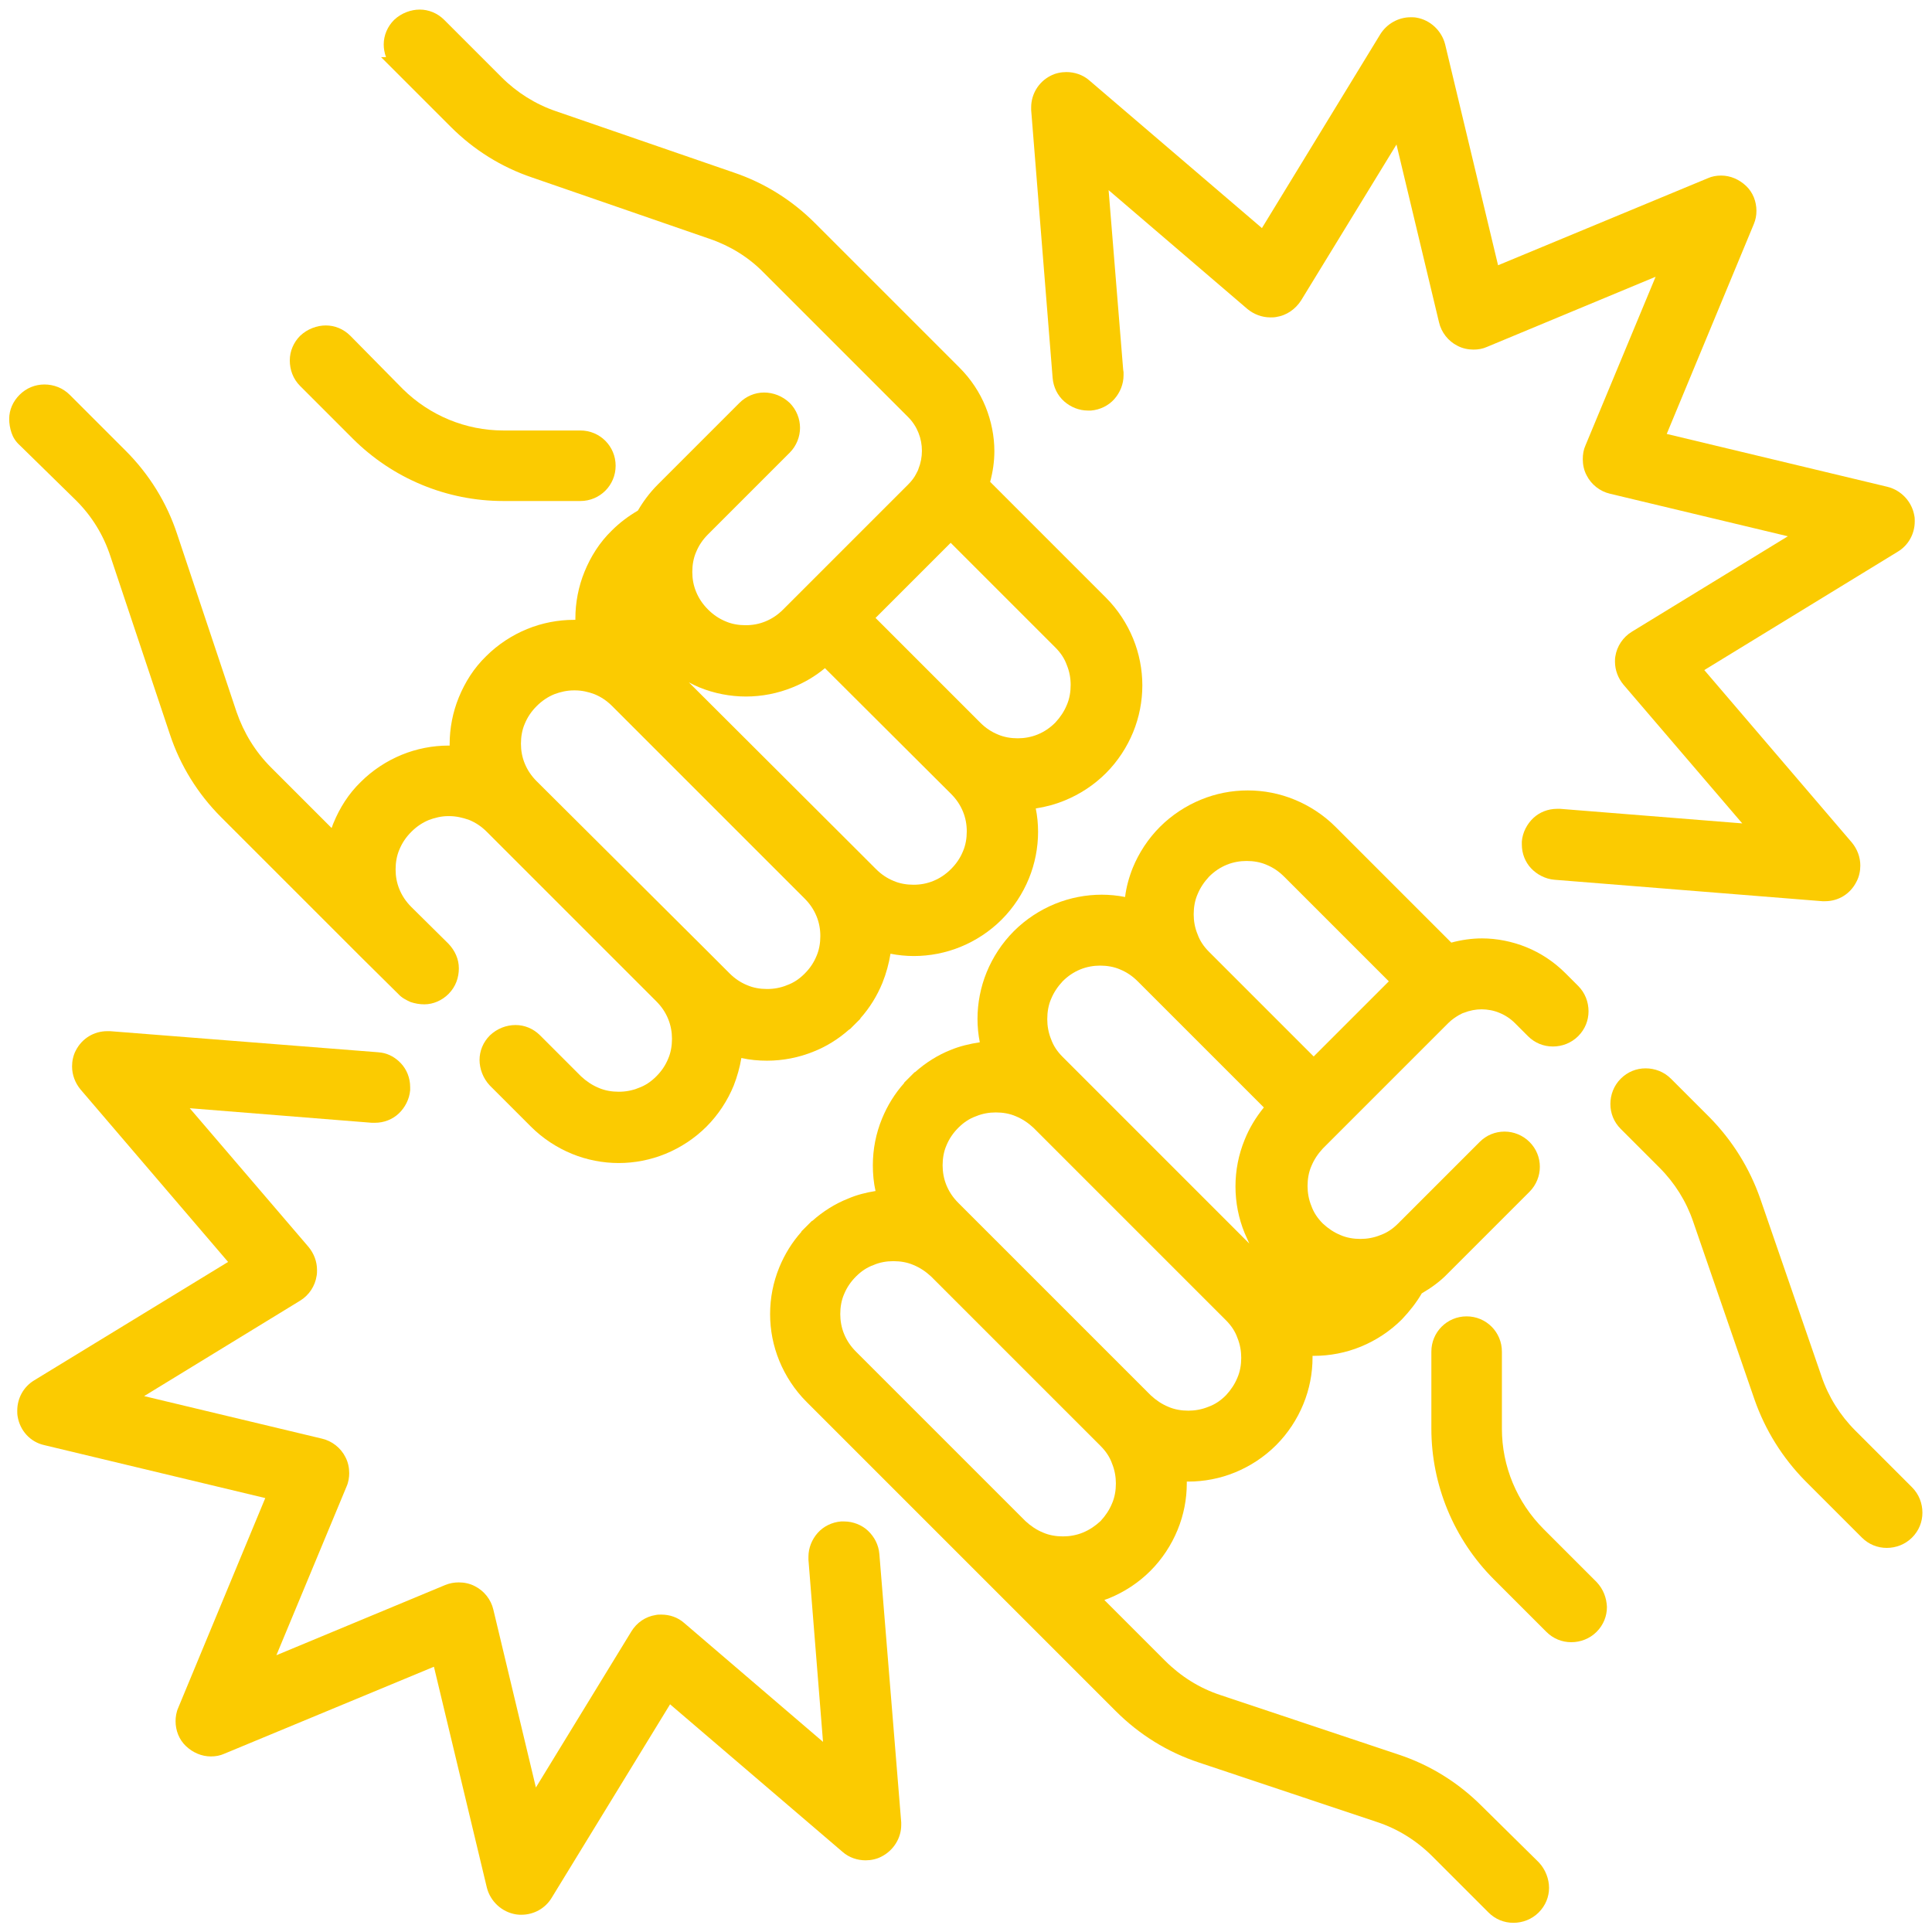 <?xml version="1.0" encoding="UTF-8"?>
<!-- Generator: Adobe Illustrator 27.2.0, SVG Export Plug-In . SVG Version: 6.00 Build 0)  -->
<svg xmlns="http://www.w3.org/2000/svg" xmlns:xlink="http://www.w3.org/1999/xlink" version="1.1" id="Capa_1" x="0px" y="0px" viewBox="0 0 504 504" style="enable-background:new 0 0 504 504;" xml:space="preserve">
<style type="text/css">
	.st0{fill:#FBCB01;}
</style>
<g>
	<path class="st0" d="M386.5,471.1c-6.1-6.1-13.5-10.7-21.7-13.4l-46.4-15.5c-5.5-1.8-10.4-4.9-14.5-9l-15.8-15.8   c0.4-0.2,0.9-0.3,1.3-0.5c3.9-1.6,7.6-4,10.7-7.1c3.1-3.1,5.5-6.8,7.1-10.7c1.6-3.9,2.4-8,2.4-12.2c0-0.1,0-0.2,0-0.4   c0.1,0,0.2,0,0.4,0c4.1,0,8.3-0.8,12.2-2.4s7.6-4,10.7-7.1l0,0c3.1-3.1,5.5-6.8,7.1-10.7c1.6-3.9,2.4-8,2.4-12.2c0-0.1,0-0.2,0-0.4   c0.1,0,0.2,0,0.4,0c4.1,0,8.3-0.8,12.2-2.4s7.6-4,10.7-7.1l0,0l0,0c2-2.1,3.8-4.4,5.2-6.8c2.4-1.4,4.8-3.1,6.8-5.2l21.3-21.3   c1.8-1.8,2.7-4.2,2.7-6.5c0-2.4-0.9-4.7-2.7-6.5c-1.8-1.8-4.2-2.7-6.5-2.7c-2.4,0-4.7,0.9-6.5,2.7l-21.3,21.3   c-1.4,1.4-2.9,2.4-4.6,3c-1.7,0.7-3.5,1-5.2,1c-1.8,0-3.6-0.3-5.2-1c-1.7-0.7-3.2-1.7-4.6-3c-1.4-1.4-2.4-2.9-3-4.6   c-0.7-1.7-1-3.5-1-5.2l0,0c0-1.8,0.3-3.6,1-5.2c0.7-1.7,1.7-3.2,3-4.6l4.3-4.3l0,0l0,0l0,0l0,0l28.4-28.4c0.9-0.9,1.8-1.5,2.8-2.1   l0.2-0.1c0.4-0.2,0.7-0.4,1.1-0.5c1.5-0.6,3.1-0.9,4.6-0.9s3.2,0.3,4.6,0.9c1.5,0.6,2.9,1.5,4.1,2.7l3.4,3.4   c1.8,1.8,4.1,2.7,6.5,2.7c2.4,0,4.8-0.9,6.6-2.7c1.8-1.8,2.7-4.1,2.7-6.5c0-2.4-0.9-4.8-2.7-6.6l-0.2-0.2l-3.1-3.1   c-3-3-6.5-5.3-10.2-6.8s-7.7-2.3-11.6-2.3c-2.7,0-5.4,0.4-8,1.1l-30.2-30.2c-3.1-3.1-6.8-5.5-10.7-7.1c-3.9-1.6-8-2.4-12.2-2.4   s-8.3,0.8-12.2,2.4s-7.6,4-10.7,7.1c-3.1,3.1-5.5,6.8-7.1,10.7c-1,2.5-1.7,5.1-2,7.6c-2-0.4-4.1-0.6-6.1-0.6   c-4.1,0-8.3,0.8-12.2,2.4s-7.6,4-10.7,7.1c-3.1,3.1-5.5,6.8-7.1,10.7c-1.6,3.9-2.4,8.1-2.4,12.2c0,2,0.2,4.1,0.6,6.1   c-2.6,0.4-5.2,1-7.6,2c-3.3,1.3-6.5,3.3-9.3,5.8l-0.1,0l-1.4,1.4l0,0l-1.4,1.4l0.1,0c-2.5,2.8-4.4,5.9-5.8,9.3   c-1.6,3.9-2.4,8-2.4,12.2c0,2.2,0.2,4.5,0.7,6.7c-2.5,0.4-4.9,1-7.2,2c-3.3,1.3-6.5,3.3-9.3,5.8l-0.1,0l-1.4,1.4l0,0l0,0l-1.4,1.4   l0.1,0c-2.5,2.8-4.4,5.9-5.8,9.3c-1.6,3.9-2.4,8-2.4,12.2s0.8,8.3,2.4,12.2s4,7.6,7.1,10.7l44.2,44.2l0,0l0,0l36.5,36.5   c6.1,6.1,13.5,10.7,21.7,13.4l46.4,15.5c5.5,1.8,10.4,4.9,14.5,9l14.6,14.6c1.8,1.8,4.1,2.7,6.5,2.7c2.4,0,4.8-0.9,6.6-2.7l0,0   c1.8-1.8,2.7-4.1,2.7-6.4s-0.9-4.8-2.7-6.7L386.5,471.1L386.5,471.1z M341.9,304.2L341.9,304.2L341.9,304.2L341.9,304.2   L341.9,304.2z M312.4,233.3c0.7-1.7,1.7-3.2,3-4.6c1.4-1.4,2.9-2.4,4.6-3.1c1.7-0.7,3.5-1,5.2-1c1.8,0,3.6,0.3,5.2,1   c1.7,0.7,3.2,1.7,4.6,3.1l27.3,27.3l-19.6,19.6l-27.3-27.3c-1.4-1.4-2.4-2.9-3-4.6c-0.7-1.7-1-3.4-1-5.2   C311.4,236.7,311.7,234.9,312.4,233.3L312.4,233.3z M274.2,260.6c0.7-1.7,1.7-3.2,3-4.6c1.4-1.4,2.9-2.4,4.6-3.1   c1.7-0.7,3.5-1,5.2-1c1.8,0,3.6,0.3,5.2,1c1.7,0.7,3.2,1.7,4.6,3.1l32.9,32.9c-2.1,2.6-3.8,5.4-5,8.4c-1.6,3.9-2.4,8-2.4,12.2   s0.8,8.3,2.4,12.2c0.4,0.9,0.8,1.8,1.2,2.7l-43.2-43.2l-5.5-5.5c-1.4-1.4-2.4-2.9-3-4.6c-0.7-1.7-1-3.5-1-5.2   C273.2,264,273.5,262.2,274.2,260.6L274.2,260.6z M246.9,298.8c0.7-1.7,1.7-3.2,3.1-4.6c1.4-1.4,2.9-2.4,4.6-3c1.7-0.7,3.4-1,5.2-1   l0,0c1.8,0,3.6,0.3,5.2,1c1.7,0.7,3.2,1.7,4.6,3l50.2,50.2l0,0c1.4,1.4,2.4,2.9,3,4.6c0.7,1.7,1,3.5,1,5.2c0,1.8-0.3,3.6-1,5.2   c-0.7,1.7-1.7,3.2-3,4.6c-1.4,1.4-2.9,2.4-4.6,3c-1.7,0.7-3.5,1-5.2,1c-1.8,0-3.6-0.3-5.2-1c-1.7-0.7-3.2-1.7-4.6-3l0,0L256,319.8   h0l-6-6c-1.4-1.4-2.4-2.9-3.1-4.6c-0.7-1.7-1-3.5-1-5.2C245.9,302.2,246.2,300.4,246.9,298.8z M282.5,399.8c-1.7,0.7-3.5,1-5.2,1   c-1.8,0-3.6-0.3-5.2-1c-1.7-0.7-3.2-1.7-4.6-3l0,0l-44.2-44.2l0,0c-1.4-1.4-2.4-2.9-3.1-4.6c-0.7-1.7-1-3.5-1-5.2l0,0   c0-1.8,0.3-3.6,1-5.2c0.7-1.7,1.7-3.2,3.1-4.6c1.4-1.4,2.9-2.4,4.6-3c1.6-0.7,3.4-1,5.1-1h0h0.1c1.8,0,3.6,0.3,5.2,1   c1.7,0.7,3.2,1.7,4.6,3l44.2,44.2l0,0c1.4,1.4,2.4,2.9,3,4.6c0.7,1.7,1,3.5,1,5.2l0,0c0,1.8-0.3,3.6-1,5.2c-0.7,1.7-1.7,3.2-3,4.6   C285.7,398.1,284.2,399.1,282.5,399.8L282.5,399.8z"></path>
	<polygon class="st0" points="300.2,409.9 300.2,409.9 300.2,409.9  "></polygon>
	<polygon class="st0" points="307.3,399.1 307.3,399.1 307.3,399.1  "></polygon>
	<polygon class="st0" points="365.7,344.4 365.7,344.4 365.7,344.4  "></polygon>
	<path class="st0" d="M416.5,412.7l-0.1-0.1l-13.7-13.7c-7-7-10.9-16.4-10.9-26.2v-20.1c0-5.1-4.1-9.2-9.2-9.2s-9.2,4.1-9.2,9.2   v20.1c0,14.7,5.9,28.9,16.3,39.3l13.7,13.7c1.8,1.8,4.1,2.7,6.5,2.7s4.8-0.9,6.6-2.7c1.8-1.8,2.7-4.1,2.7-6.5   C419.1,416.9,418.3,414.6,416.5,412.7L416.5,412.7L416.5,412.7z"></path>
	<path class="st0" d="M498.8,388l-0.1-0.1l0,0L484,373.2c-4-4-7-8.8-8.8-14.1l-16-46.4c-2.8-8-7.3-15.2-13.2-21.2l-10.1-10.1   c-1.8-1.8-4.2-2.7-6.6-2.7c-2.4,0-4.7,0.9-6.5,2.7c-1.8,1.8-2.7,4.2-2.7,6.6s0.9,4.7,2.7,6.5l10.1,10.1c4,4,7,8.8,8.8,14.1l16,46.4   c2.8,8,7.3,15.2,13.2,21.2l14.8,14.8c1.8,1.8,4.1,2.7,6.5,2.7s4.8-0.9,6.6-2.7c1.8-1.8,2.7-4.1,2.7-6.5   C501.5,392.2,500.6,389.8,498.8,388L498.8,388z"></path>
	<path class="st0" d="M19.9,130.6c4.1,4.1,7.1,9,8.9,14.5l15.5,46.4c2.7,8.2,7.3,15.6,13.4,21.7l36.5,36.5l0,0l9.7,9.6   c0.9,1,2.1,1.6,3.2,2.1c1.2,0.4,2.4,0.6,3.6,0.6c2.3,0,4.6-1,6.3-2.7c1.9-1.9,2.7-4.3,2.7-6.7c0-2.4-1-4.6-2.7-6.4l-9.7-9.6   c-1.4-1.4-2.4-2.9-3.1-4.6c-0.7-1.7-1-3.4-1-5.2c0-1.8,0.3-3.6,1-5.2c0.7-1.7,1.7-3.2,3.1-4.6c1.4-1.4,2.9-2.4,4.6-3.1   c1.6-0.6,3.3-1,5-1h0.1h0.2c1.8,0,3.5,0.4,5.2,1c1.7,0.7,3.2,1.7,4.6,3.1l0,0l44.2,44.2c1.4,1.4,2.4,2.9,3.1,4.6   c0.7,1.7,1,3.5,1,5.2c0,1.8-0.3,3.6-1,5.2c-0.7,1.7-1.7,3.2-3.1,4.6c-1.4,1.4-2.9,2.4-4.6,3c-1.7,0.7-3.4,1-5.2,1l0,0   c-1.8,0-3.6-0.3-5.2-1c-1.7-0.7-3.2-1.7-4.6-3l-10.7-10.7c-1.8-1.8-4.1-2.7-6.4-2.7c-2.4,0-4.8,0.9-6.7,2.7   c-1.8,1.8-2.7,4.1-2.7,6.4s0.9,4.8,2.7,6.7l10.7,10.7c3.1,3.1,6.8,5.5,10.7,7.1c3.9,1.6,8.1,2.4,12.2,2.4s8.3-0.8,12.2-2.4   s7.6-4,10.7-7.1c3.1-3.1,5.5-6.8,7.1-10.7c0.9-2.3,1.6-4.8,2-7.2c2.2,0.5,4.5,0.7,6.7,0.7c4.1,0,8.3-0.8,12.2-2.4   c3.3-1.3,6.5-3.3,9.3-5.8l0.1,0l1.4-1.4l0,0l0,0l1.4-1.4l-0.1,0c2.5-2.8,4.4-5.9,5.8-9.3c1-2.5,1.7-5.1,2.1-7.6   c2,0.4,4.1,0.6,6.1,0.6c4.1,0,8.3-0.8,12.2-2.4s7.6-4,10.7-7.1c3.1-3.1,5.5-6.8,7.1-10.7c1.6-3.9,2.4-8.1,2.4-12.2   c0-2.1-0.2-4.1-0.6-6.1c2.6-0.4,5.2-1.1,7.6-2.1c3.9-1.6,7.6-4,10.7-7.1c3.1-3.1,5.5-6.8,7.1-10.7c1.6-3.9,2.4-8.1,2.4-12.2   s-0.8-8.3-2.4-12.2c-1.6-3.9-4-7.6-7.1-10.7l0,0l0,0h0l-30.2-30.2c0.7-2.6,1.1-5.3,1.1-8c0-3.9-0.8-7.9-2.3-11.6   c-1.5-3.7-3.8-7.2-6.8-10.2l-37.7-37.7c-6-6-13.2-10.5-21.2-13.2l-46.4-16c-5.3-1.8-10.2-4.9-14.1-8.8L115.9,5.2   c-1.8-1.8-4.1-2.7-6.4-2.7s-4.8,0.9-6.7,2.7c-1.7,1.7-2.7,4-2.7,6.4c0,1.1,0.2,2.2,0.6,3.3h-1.3l3.4,3.4l14.8,14.8   c6,6,13.2,10.5,21.2,13.2l46.3,16c5.3,1.8,10.2,4.8,14.1,8.8l37.7,37.7c1.2,1.2,2.1,2.6,2.7,4.1c0.6,1.5,0.9,3.1,0.9,4.7   c0,1.6-0.3,3.2-0.9,4.7c-0.1,0.4-0.3,0.7-0.5,1.1l-0.1,0.2c-0.5,1-1.2,1.9-2.1,2.8l-28.3,28.3l0,0l0,0l-4.3,4.3   c-1.4,1.4-2.9,2.4-4.6,3.1c-1.7,0.7-3.4,1-5.2,1c-1.8,0-3.6-0.3-5.2-1c-1.7-0.7-3.2-1.7-4.6-3.1c-1.4-1.4-2.4-2.9-3.1-4.6   c-0.7-1.7-1-3.4-1-5.2c0-1.8,0.3-3.6,1-5.2c0.7-1.7,1.7-3.2,3.1-4.6l21.3-21.3c1.8-1.8,2.7-4.2,2.7-6.5s-0.9-4.7-2.7-6.5   c-1.9-1.8-4.3-2.7-6.7-2.7c-2.4,0-4.7,1-6.4,2.7l-21.3,21.3c-2.1,2.1-3.8,4.4-5.2,6.8c-2.4,1.4-4.7,3.1-6.8,5.2h0l0,0   c-3.2,3.1-5.5,6.8-7.1,10.7c-1.6,3.9-2.4,8.1-2.4,12.2c0,0.1,0,0.2,0,0.4c-0.1,0-0.2,0-0.4,0c-4.1,0-8.3,0.8-12.2,2.4   s-7.6,4-10.7,7.1l0,0c-3.2,3.1-5.5,6.8-7.1,10.7c-1.6,3.9-2.4,8.1-2.4,12.2c0,0.1,0,0.2,0,0.4c-0.1,0-0.2,0-0.3,0   c-4.1,0-8.3,0.8-12.2,2.4s-7.6,4-10.7,7.1c-3.2,3.1-5.5,6.8-7.1,10.7c-0.2,0.4-0.3,0.9-0.5,1.3l-15.8-15.8c-4.1-4.1-7.1-9-9-14.5   l-15.5-46.4c-2.7-8.2-7.3-15.6-13.4-21.7l-14.6-14.6c-1.8-1.8-4.2-2.7-6.6-2.7s-4.7,0.9-6.5,2.7l0,0c-1.7,1.7-2.7,3.9-2.7,6.3   c0,1.2,0.2,2.4,0.6,3.6c0.4,1.2,1.1,2.3,2.1,3.2L19.9,130.6L19.9,130.6z M248,141.6l27.3,27.3c1.4,1.4,2.4,2.9,3,4.6   c0.7,1.7,1,3.4,1,5.2c0,1.8-0.3,3.6-1,5.2c-0.7,1.7-1.7,3.2-3,4.6c-1.4,1.4-2.9,2.4-4.6,3.1c-1.7,0.7-3.5,1-5.2,1   c-1.8,0-3.6-0.3-5.2-1c-1.7-0.7-3.2-1.7-4.6-3.1l-27.3-27.3L248,141.6L248,141.6z M182.4,179.3c3.9,1.6,8.1,2.4,12.2,2.4   s8.3-0.8,12.2-2.4c3-1.2,5.9-2.9,8.4-5l32.9,32.8c1.4,1.4,2.4,2.9,3.1,4.6c0.7,1.7,1,3.4,1,5.2c0,1.8-0.3,3.6-1,5.2   c-0.7,1.7-1.7,3.2-3.1,4.6c-1.4,1.4-2.9,2.4-4.6,3.1c-1.7,0.7-3.4,1-5.2,1l0,0c-1.8,0-3.6-0.3-5.2-1c-1.7-0.7-3.2-1.7-4.6-3.1   l-5.5-5.5L179.7,178C180.6,178.5,181.5,178.9,182.4,179.3L182.4,179.3z M136.9,188.8c0.7-1.7,1.7-3.2,3.1-4.6   c1.4-1.4,2.9-2.4,4.6-3.1c1.6-0.6,3.3-1,5.1-1l0.1,0l0.2,0c1.8,0,3.5,0.4,5.1,1c1.7,0.7,3.2,1.7,4.6,3.1l0,0l50.2,50.2   c1.4,1.4,2.4,2.9,3.1,4.6c0.7,1.7,1,3.4,1,5.2c0,1.8-0.3,3.6-1,5.2c-0.7,1.7-1.7,3.2-3.1,4.6c-1.4,1.4-2.9,2.4-4.6,3   c-1.7,0.7-3.4,1-5.2,1l0,0c-1.8,0-3.6-0.3-5.2-1c-1.7-0.7-3.2-1.7-4.6-3.1l-6-6l0,0L140,203.8l0,0c-1.4-1.4-2.4-2.9-3.1-4.6   c-0.7-1.7-1-3.4-1-5.2C135.9,192.2,136.2,190.4,136.9,188.8L136.9,188.8z"></path>
	<polygon class="st0" points="104.9,196.7 104.9,196.7 104.9,196.7  "></polygon>
	<path class="st0" d="M78.3,100.7L78.3,100.7L92,114.4c10.4,10.4,24.5,16.3,39.3,16.3h20.1c5.1,0,9.2-4.1,9.2-9.2s-4.1-9.2-9.2-9.2   h-20.1c-9.8,0-19.2-3.9-26.2-10.8L91.4,87.6c-1.8-1.8-4.1-2.7-6.4-2.7s-4.8,0.9-6.7,2.7c-1.7,1.7-2.7,4-2.7,6.4   S76.4,98.8,78.3,100.7L78.3,100.7L78.3,100.7z"></path>
	<path class="st0" d="M274.6,98.6c0.2,2.4,1.3,4.6,3,6.1s3.9,2.4,6.2,2.4c0.2,0,0.5,0,0.8,0c2.4-0.2,4.6-1.3,6.1-3   c1.5-1.7,2.4-3.9,2.4-6.2c0-0.2,0-0.5,0-0.8l-0.1-0.7l0,0l-3.8-46.8l36.2,31c1.7,1.4,3.8,2.2,6,2.2c0.5,0,1,0,1.5-0.1   c2.7-0.4,5-2,6.5-4.3l24.9-40.7l11.1,46.4c0.6,2.6,2.4,4.9,4.8,6.1c1.3,0.7,2.8,1,4.2,1c1.2,0,2.4-0.2,3.5-0.7l44-18.3l-18.3,44   c-0.5,1.1-0.7,2.3-0.7,3.6c0,1.4,0.3,2.9,1,4.2c1.2,2.4,3.5,4.2,6.1,4.8l46.4,11.1l-40.7,24.9c-2.3,1.4-3.9,3.8-4.3,6.4   c-0.1,0.5-0.1,1-0.1,1.4c0,2.2,0.8,4.3,2.2,6l31,36.2l-47.5-3.8c-0.2,0-0.5,0-0.8,0c-2.4,0-4.6,0.9-6.2,2.4s-2.8,3.7-3,6.1   c0,0.2,0,0.5,0,0.8c0,2.4,0.9,4.6,2.4,6.2s3.7,2.8,6.1,3l69.9,5.6c0.2,0,0.5,0,0.7,0c3.5,0,6.6-1.9,8.2-5.1c0.7-1.3,1-2.8,1-4.2   c0-2.2-0.8-4.3-2.2-6l-38.5-45l50.5-30.9c2.8-1.7,4.4-4.7,4.4-7.9c0-0.5,0-1-0.1-1.4c-0.6-3.7-3.4-6.7-7-7.6l-57.6-13.8l22.7-54.7   c0.5-1.2,0.7-2.3,0.7-3.5c0-2.4-0.9-4.8-2.7-6.5s-4.1-2.7-6.5-2.7c-1.2,0-2.4,0.2-3.5,0.7l-54.7,22.7L377,11.6   c-0.9-3.6-3.9-6.4-7.5-7c-0.5-0.1-1-0.1-1.5-0.1c-3.2,0-6.2,1.7-7.9,4.4l-30.9,50.6l-45-38.5c-1.7-1.5-3.9-2.2-6-2.2   c-1.4,0-2.9,0.3-4.2,1c-3.1,1.6-5,4.8-5,8.2c0,0.2,0,0.5,0,0.7L274.6,98.6L274.6,98.6z"></path>
	<path class="st0" d="M229.4,405.4c-0.2-2.4-1.3-4.5-3-6.1c-1.6-1.5-3.9-2.4-6.2-2.4c-0.2,0-0.5,0-0.8,0c-2.4,0.2-4.6,1.3-6.1,3   s-2.4,3.9-2.4,6.2c0,0.2,0,0.5,0,0.8l3.8,47.5l-36.2-31c-1.7-1.5-3.8-2.2-6-2.2c-0.5,0-1,0-1.4,0.1c-2.7,0.4-5,2-6.4,4.3   l-24.9,40.7l-11.1-46.4c-0.6-2.6-2.4-4.9-4.8-6.1c-1.3-0.7-2.8-1-4.2-1c-1.2,0-2.4,0.2-3.6,0.7l-44,18.3l18.3-44   c0.5-1.1,0.7-2.4,0.7-3.5c0-1.4-0.3-2.9-1-4.2c-1.2-2.4-3.5-4.2-6.1-4.8l-46.4-11.1l40.7-24.9c2.3-1.4,3.9-3.8,4.3-6.5   c0.1-0.5,0.1-1,0.1-1.5c0-2.2-0.8-4.3-2.2-6l-31-36.2l47.5,3.8c0.2,0,0.5,0,0.8,0c2.4,0,4.6-0.9,6.2-2.4s2.8-3.7,3-6.1   c0-0.2,0-0.5,0-0.8c0-2.4-0.9-4.6-2.4-6.2c-1.3-1.4-3.1-2.5-5.1-2.8l0,0l-0.9-0.1L28.7,269l0,0c-0.2,0-0.5,0-0.7,0   c-3.5,0-6.6,1.9-8.2,5c-0.7,1.3-1,2.8-1,4.2c0,2.2,0.8,4.3,2.2,6l38.5,45L8.9,360.1c-2.8,1.7-4.4,4.7-4.4,7.9c0,0.5,0,1,0.1,1.5   c0.6,3.7,3.3,6.7,7,7.5l57.6,13.8l-22.7,54.7c-0.5,1.1-0.7,2.4-0.7,3.5c0,2.4,0.9,4.8,2.7,6.5s4.1,2.7,6.5,2.7   c1.2,0,2.4-0.2,3.5-0.7l54.7-22.7l13.8,57.6c0.9,3.6,3.9,6.4,7.6,7c0.5,0.1,1,0.1,1.4,0.1c3.2,0,6.2-1.6,7.9-4.4l30.9-50.5l45,38.5   c1.7,1.5,3.9,2.2,6,2.2c1.4,0,2.9-0.3,4.2-1c3.1-1.6,5.1-4.8,5.1-8.2c0-0.2,0-0.5,0-0.7L229.4,405.4L229.4,405.4z"></path>
</g>
</svg>

